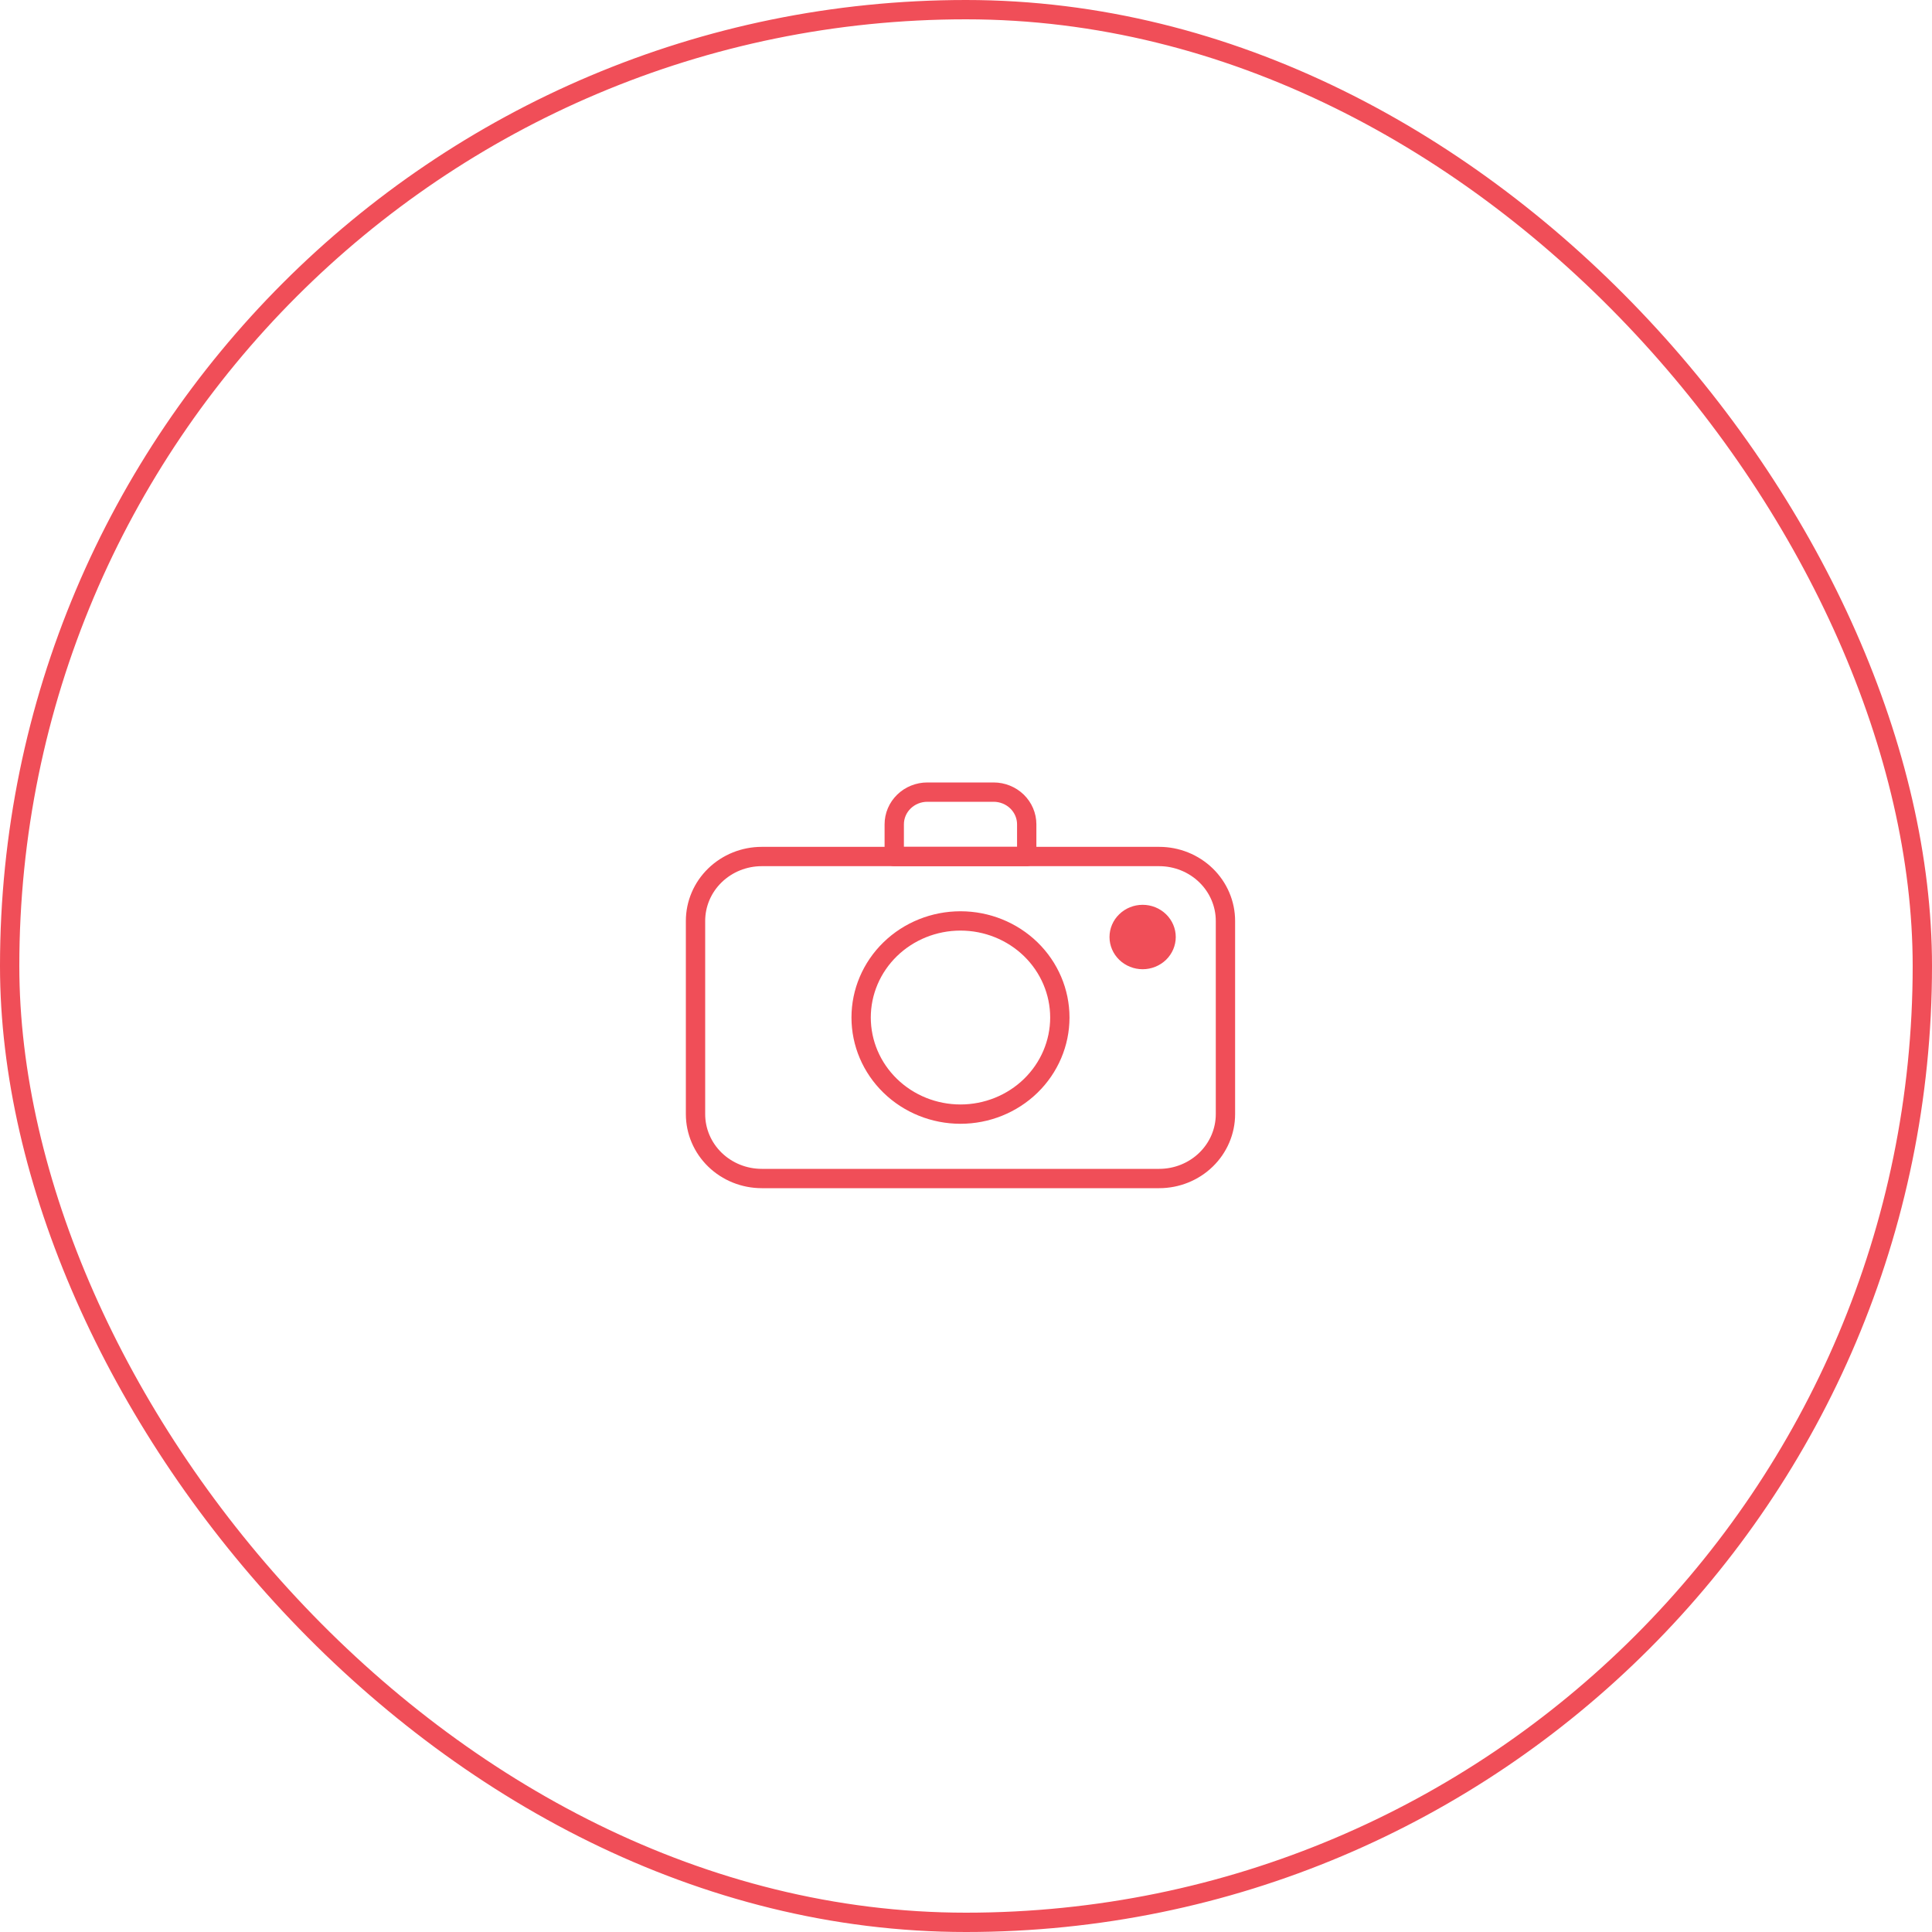<svg width="100" height="100" viewBox="0 0 100 100" fill="none" xmlns="http://www.w3.org/2000/svg">
<rect x="0.5" y="0.5" width="99" height="99" rx="49.5" stroke="#F04E58"/>
<path fill-rule="evenodd" clip-rule="evenodd" d="M36 57.667V47.667C36 46.783 36.361 45.935 37.004 45.31C37.647 44.685 38.519 44.333 39.429 44.333H60C60.909 44.333 61.781 44.685 62.424 45.31C63.067 45.935 63.429 46.783 63.429 47.667V57.667C63.429 58.551 63.067 59.399 62.424 60.024C61.781 60.649 60.909 61 60 61H39.429C38.519 61 37.647 60.649 37.004 60.024C36.361 59.399 36 58.551 36 57.667Z" stroke="#F04E58" stroke-linecap="round" stroke-linejoin="round"/>
<path fill-rule="evenodd" clip-rule="evenodd" d="M60.857 48.5C60.857 48.058 60.676 47.634 60.355 47.322C60.033 47.009 59.597 46.833 59.143 46.833C58.688 46.833 58.252 47.009 57.931 47.322C57.609 47.634 57.428 48.058 57.428 48.5C57.428 48.942 57.609 49.366 57.931 49.679C58.252 49.991 58.688 50.167 59.143 50.167C59.597 50.167 60.033 49.991 60.355 49.679C60.676 49.366 60.857 48.942 60.857 48.5Z" fill="#F04E58"/>
<path fill-rule="evenodd" clip-rule="evenodd" d="M54.857 52.667C54.857 51.341 54.315 50.069 53.351 49.131C52.386 48.194 51.078 47.667 49.714 47.667C48.35 47.667 47.042 48.194 46.078 49.131C45.113 50.069 44.572 51.341 44.572 52.667C44.572 53.993 45.113 55.264 46.078 56.202C47.042 57.14 48.35 57.667 49.714 57.667C51.078 57.667 52.386 57.14 53.351 56.202C54.315 55.264 54.857 53.993 54.857 52.667ZM48 41H51.429C51.883 41 52.319 41.176 52.641 41.488C52.962 41.801 53.143 42.225 53.143 42.667V44.333H46.286V42.667C46.286 42.225 46.466 41.801 46.788 41.488C47.109 41.176 47.545 41 48 41Z" stroke="#F04E58" stroke-linecap="round" stroke-linejoin="round"/>
</svg>
